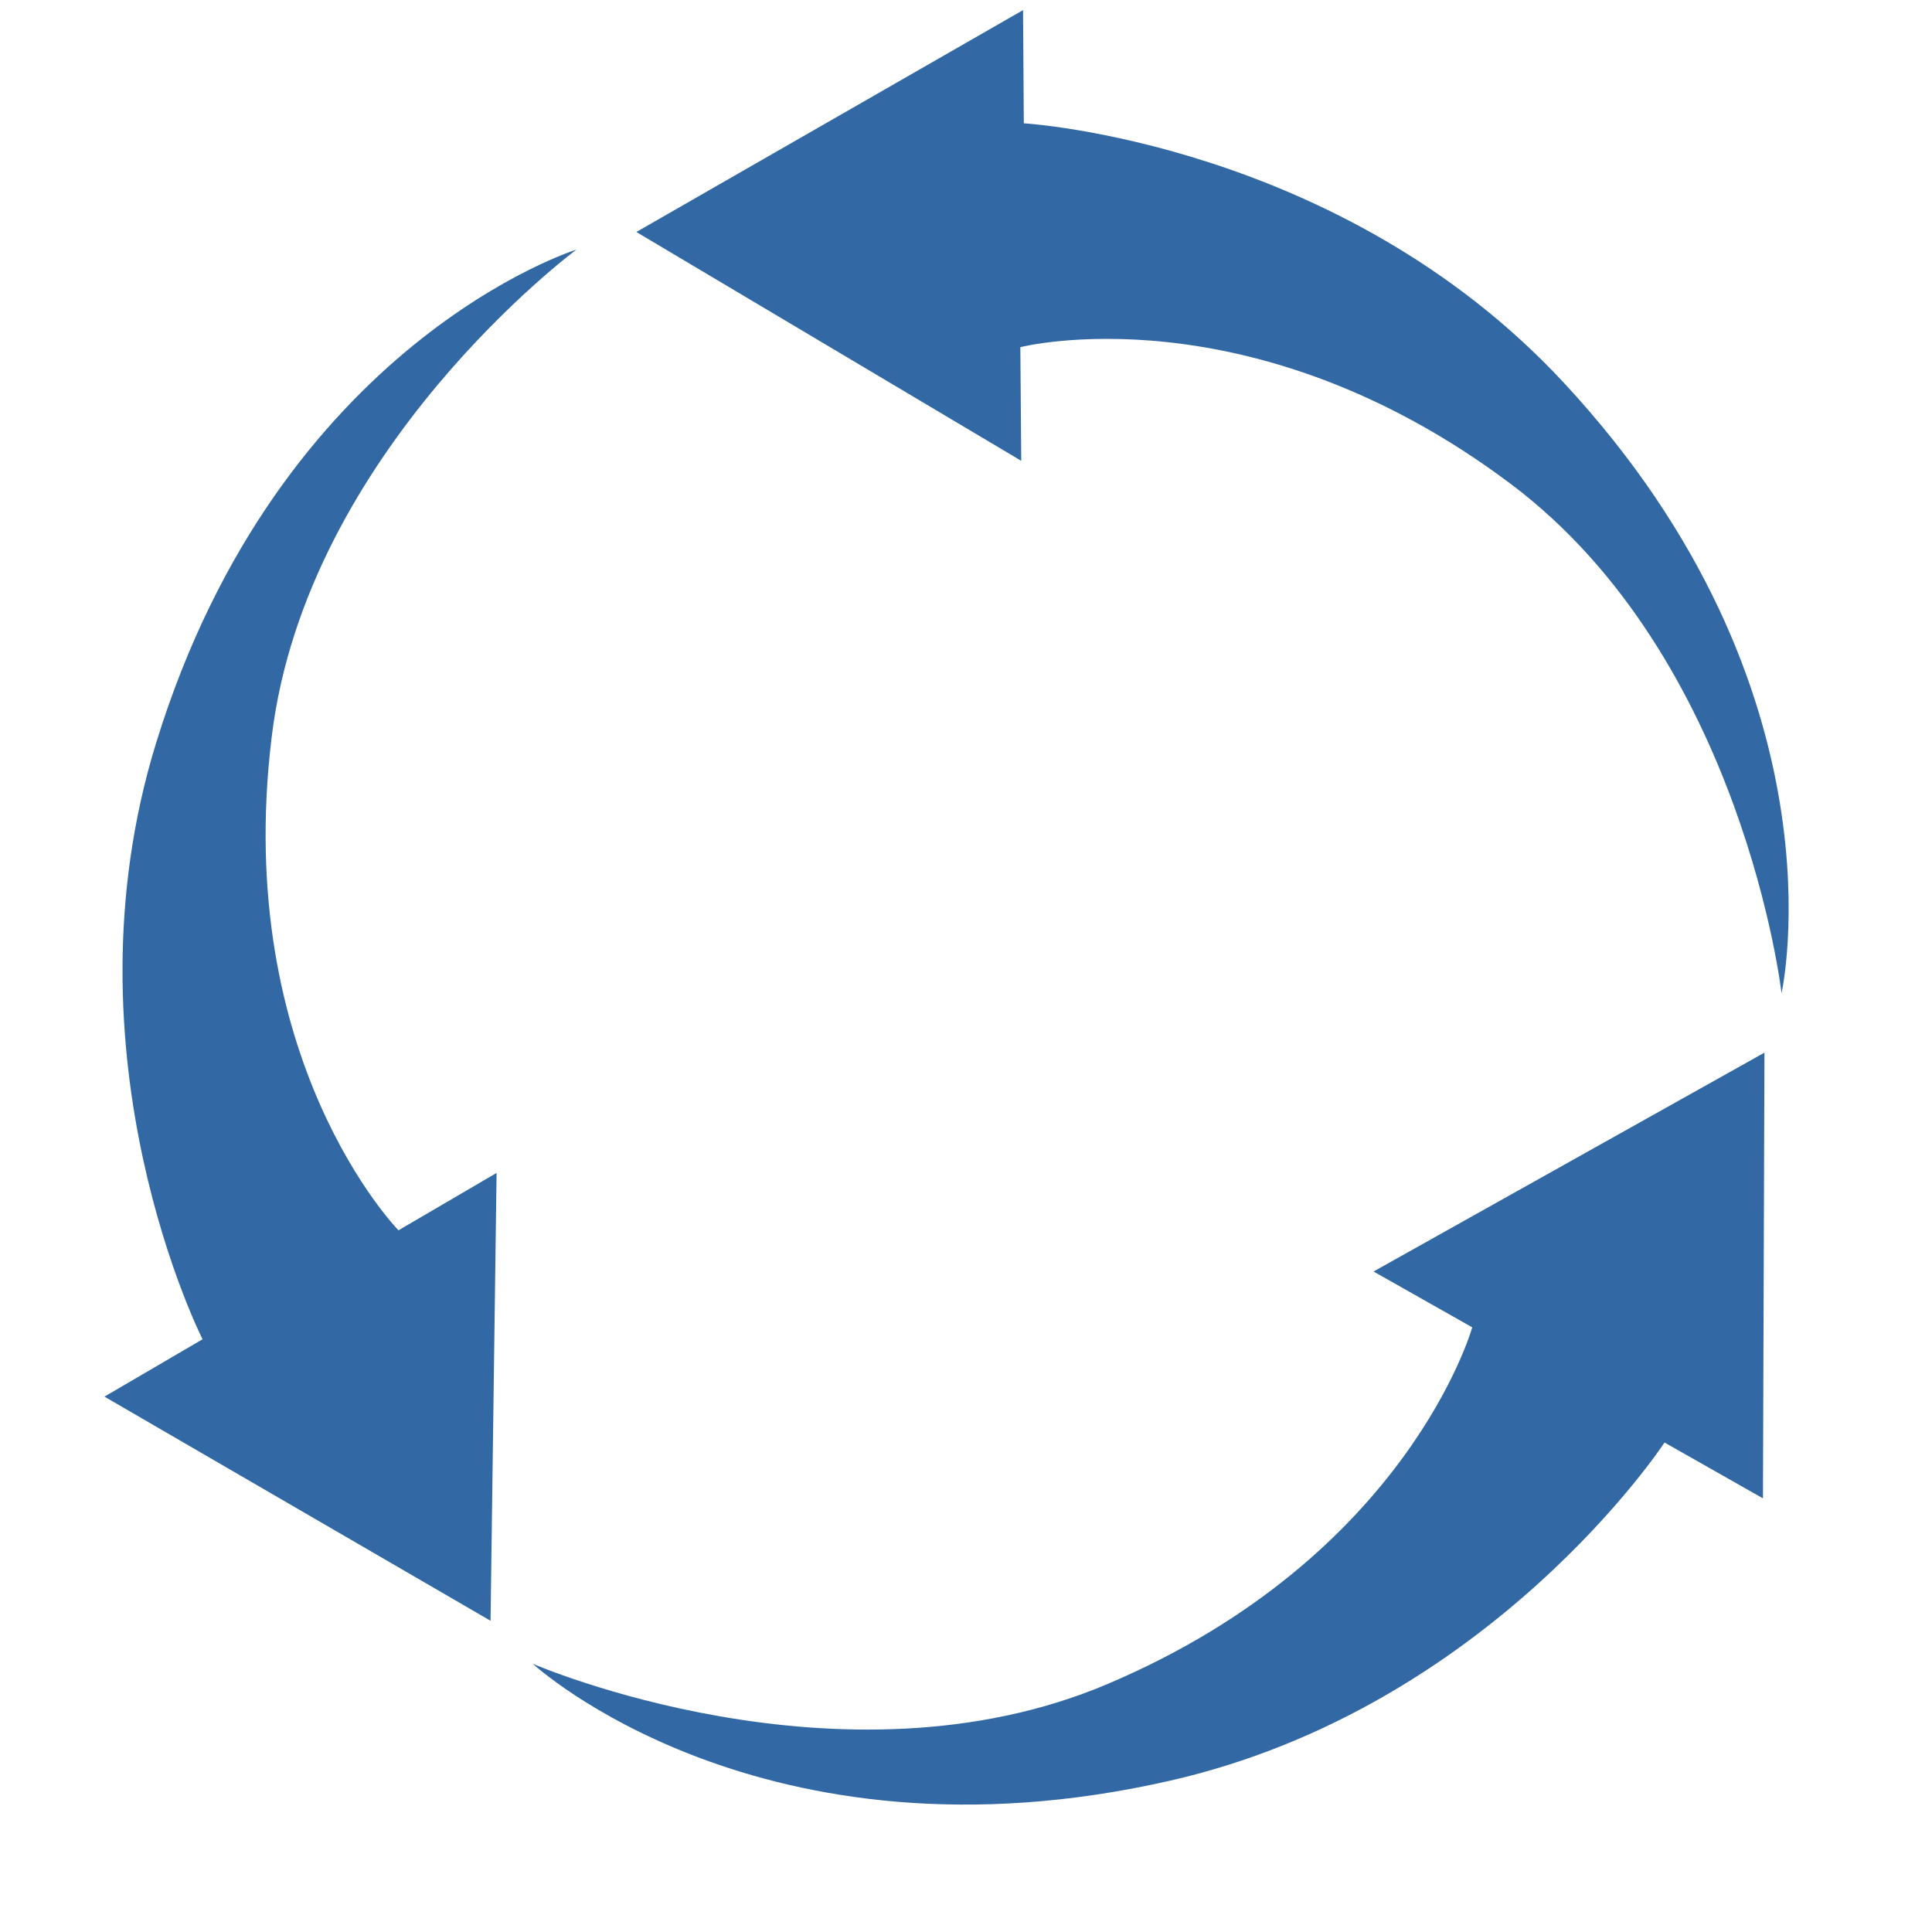 <?xml version="1.0" encoding="UTF-8" standalone="no"?><svg xmlns:svg="http://www.w3.org/2000/svg" xmlns="http://www.w3.org/2000/svg" xmlns:xlink="http://www.w3.org/1999/xlink" version="1.0" width="64px" height="64px" viewBox="0 0 128 128" xml:space="preserve"><g><path fill="#3269a4" fill-opacity="1" d="M38.2 16.53S20.3 29.78 18 48.83c-2.62 21.44 8.4 32.68 8.4 32.68l6.5-3.8-.4 29.67L6.92 92.53l6.5-3.8S3.92 70 10.35 49.2c8.2-26.57 27.86-32.67 27.86-32.67zm-2.9 93.7s20.42 8.85 38.1 1.33c19.9-8.45 24.14-23.62 24.14-23.62L91 84.24l25.9-14.5-.1 29.53-6.52-3.7s-11.5 17.55-32.74 22.4c-27.13 6.2-42.24-7.74-42.24-7.74zm82.73-44.44s-2.55-22.14-17.9-33.7C82.86 19.1 67.6 23 67.6 23l.06 7.53-25.5-15.16L67.78.67l.05 7.5S88.8 9.4 103.6 25.35c18.96 20.4 14.43 40.46 14.43 40.46z"/><animateTransform attributeName="transform" type="rotate" from="360 64 64" to="0 64 64" dur="1320ms" repeatCount="indefinite"></animateTransform></g></svg>
